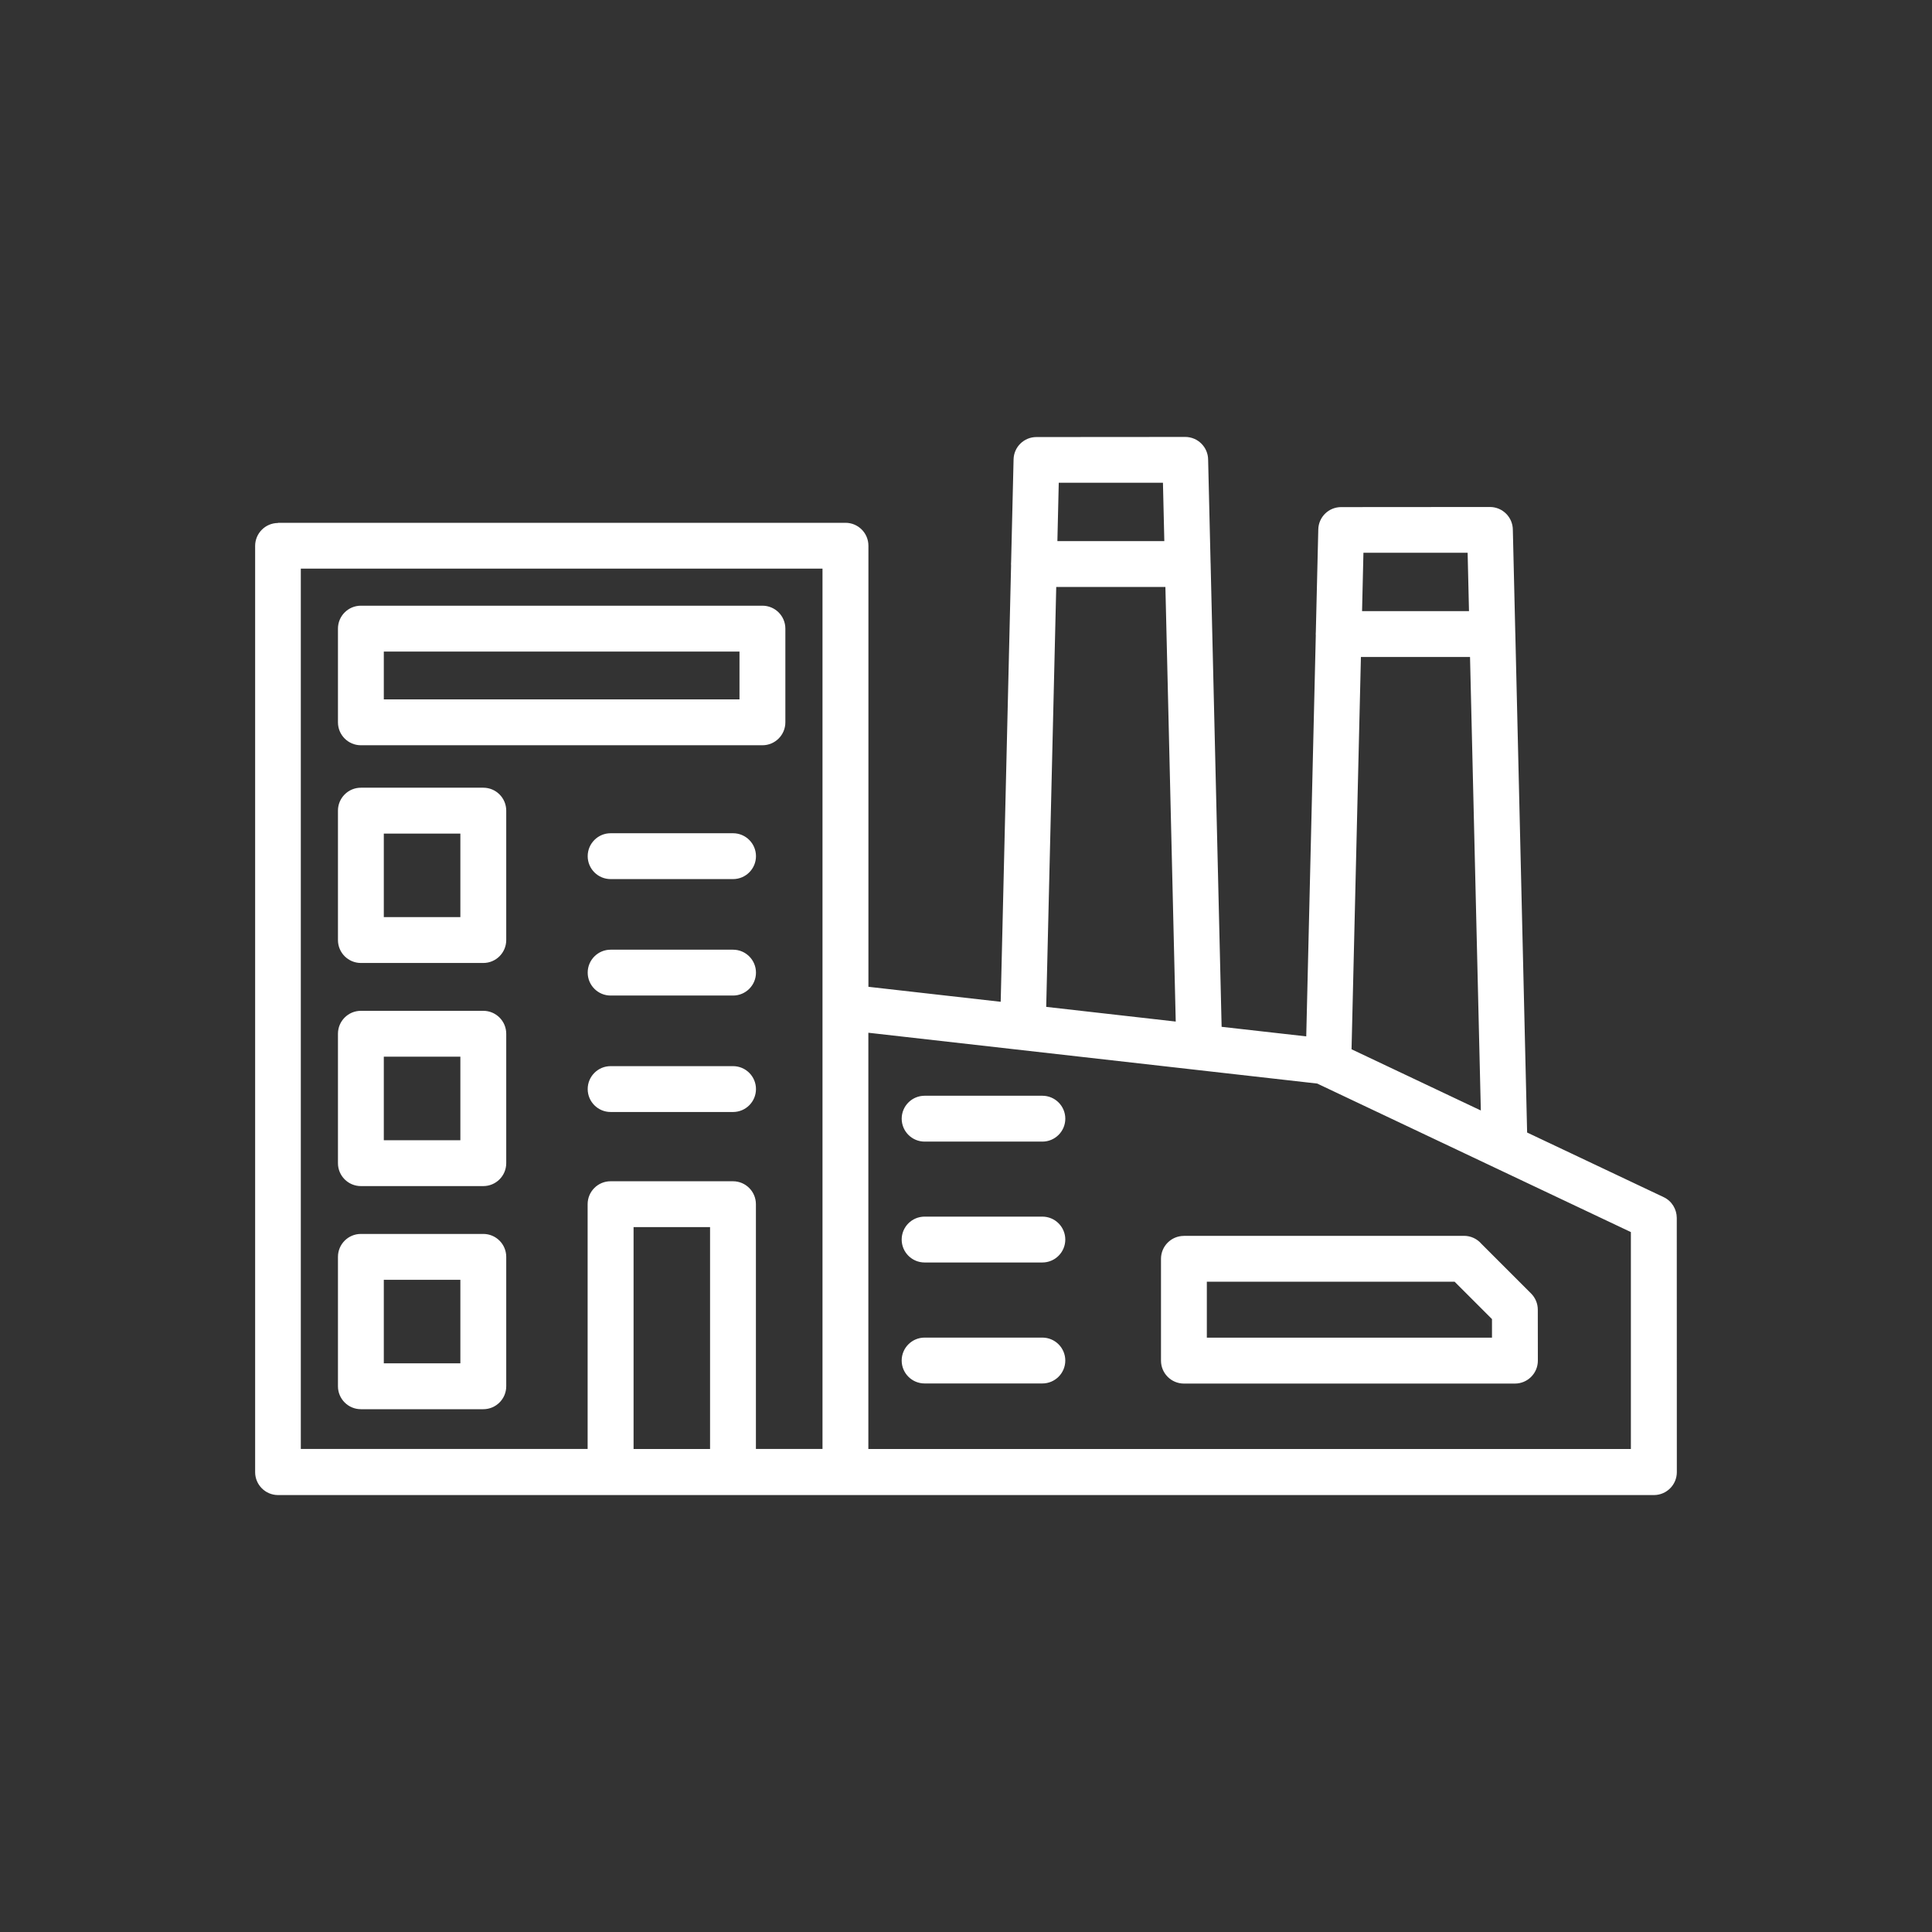 <?xml version="1.0" encoding="UTF-8"?>
<svg id="_图层_1" data-name="图层_1" xmlns="http://www.w3.org/2000/svg" version="1.1" viewBox="0 0 120 120">
  <rect x="0" y="0" width="120" height="120" fill="#333333" stroke="none"/>
  <!-- Generator: Adobe Illustrator 29.3.1, SVG Export Plug-In . SVG Version: 2.1.0 Build 151)  -->
  <defs>
    <style>
      .st0 {
        fill: #fff;
      }
    </style>
  </defs>
  <path class="st0" d="M17.263,32.472h35.252c.786,0,1.424.638,1.424,1.424v27.396l8.216.931.645-27.099-.004-.089.007-.16.152-6.346c.019-.771.649-1.383,1.417-1.383l9.243-.007c.786,0,1.424.638,1.424,1.424l.152,6.406.004.067v.037l.682,28.705,5.256.593.593-24.9-.004-.085.007-.156.152-6.35c.019-.771.649-1.383,1.417-1.383l9.243-.007c.786,0,1.424.638,1.424,1.424l.152,6.406.004.07v.037l.731,30.916,8.479,4.013c.512.241.812.753.816,1.287l.004,15.794c0,.786-.638,1.424-1.424,1.424H17.271c-.786,0-1.424-.638-1.424-1.424v-57.529c0-.786.638-1.424,1.424-1.424l-.008-.011ZM73.535,76.76h17.396c.43,0,.816.189,1.079.493l3.086,3.086c.278.278.419.642.419,1.009l.004,3.164c0,.786-.638,1.424-1.424,1.424h-20.56c-.786,0-1.424-.638-1.424-1.424v-6.324c0-.786.638-1.424,1.424-1.424v-.004ZM90.348,79.608h-15.389v3.476h17.711v-1.153l-2.322-2.322ZM57.43,70.907c-.786,0-1.424-.638-1.424-1.424s.638-1.424,1.424-1.424h7.314c.786,0,1.424.638,1.424,1.424s-.638,1.424-1.424,1.424h-7.314ZM84.595,37.958h6.647l-.085-3.624h-6.472l-.085,3.624h-.004ZM91.309,40.807h-6.78l-.582,24.365,8.03,3.802-.671-28.167.004 0ZM65.671,33.608h6.647l-.085-3.624h-6.472l-.085,3.624h-.004ZM72.385,36.456h-6.78l-.623,26.083,8.045.912-.642-26.995ZM57.429,85.929c-.786,0-1.424-.638-1.424-1.424s.638-1.424,1.424-1.424h7.314c.786,0,1.424.638,1.424,1.424s-.638,1.424-1.424,1.424h-7.314ZM57.429,78.415c-.786,0-1.424-.638-1.424-1.424s.638-1.424,1.424-1.424h7.314c.786,0,1.424.638,1.424,1.424s-.638,1.424-1.424,1.424h-7.314ZM53.935,64.15v25.849h47.362v-13.472l-19.373-9.173-.03-.015-.078-.037-27.878-3.156-.004.004ZM37.927,54.602c-.786,0-1.424-.638-1.424-1.424s.638-1.424,1.424-1.424h7.604c.786,0,1.424.638,1.424,1.424s-.638,1.424-1.424,1.424h-7.604ZM37.927,61.835c-.786,0-1.424-.638-1.424-1.424s.638-1.424,1.424-1.424h7.604c.786,0,1.424.638,1.424,1.424s-.638,1.424-1.424,1.424h-7.604ZM37.927,69.068c-.786,0-1.424-.638-1.424-1.424s.638-1.424,1.424-1.424h7.604c.786,0,1.424.638,1.424,1.424s-.638,1.424-1.424,1.424h-7.604ZM37.927,73.37h7.6c.786,0,1.424.638,1.424,1.424v15.204h4.136v-54.68H18.684v54.68h17.815v-15.204c0-.786.638-1.424,1.424-1.424h.003ZM44.103,76.219h-4.751v13.78h4.751v-13.78ZM22.415,76.642h7.604c.786,0,1.424.638,1.424,1.424v8.038c0,.786-.638,1.424-1.424,1.424h-7.604c-.786,0-1.424-.638-1.424-1.424v-8.038c0-.786.638-1.424,1.424-1.424ZM28.594,79.49h-4.755v5.189h4.755v-5.189ZM22.415,62.784h7.604c.786,0,1.424.638,1.424,1.424v8.038c0,.786-.638,1.424-1.424,1.424h-7.604c-.786,0-1.424-.638-1.424-1.424v-8.038c0-.786.638-1.424,1.424-1.424ZM28.594,65.633h-4.755v5.189h4.755v-5.189ZM22.415,48.926h7.604c.786,0,1.424.638,1.424,1.424v8.038c0,.786-.638,1.424-1.424,1.424h-7.604c-.786,0-1.424-.638-1.424-1.424v-8.038c0-.786.638-1.424,1.424-1.424ZM28.594,51.775h-4.755v5.189h4.755v-5.189ZM22.415,37.621h24.941c.786,0,1.424.638,1.424,1.424v5.82c0,.786-.638,1.424-1.424,1.424h-24.941c-.786,0-1.424-.638-1.424-1.424v-5.82c0-.786.638-1.424,1.424-1.424ZM45.931,40.47h-22.092v2.971h22.092v-2.971Z"/>
</svg>